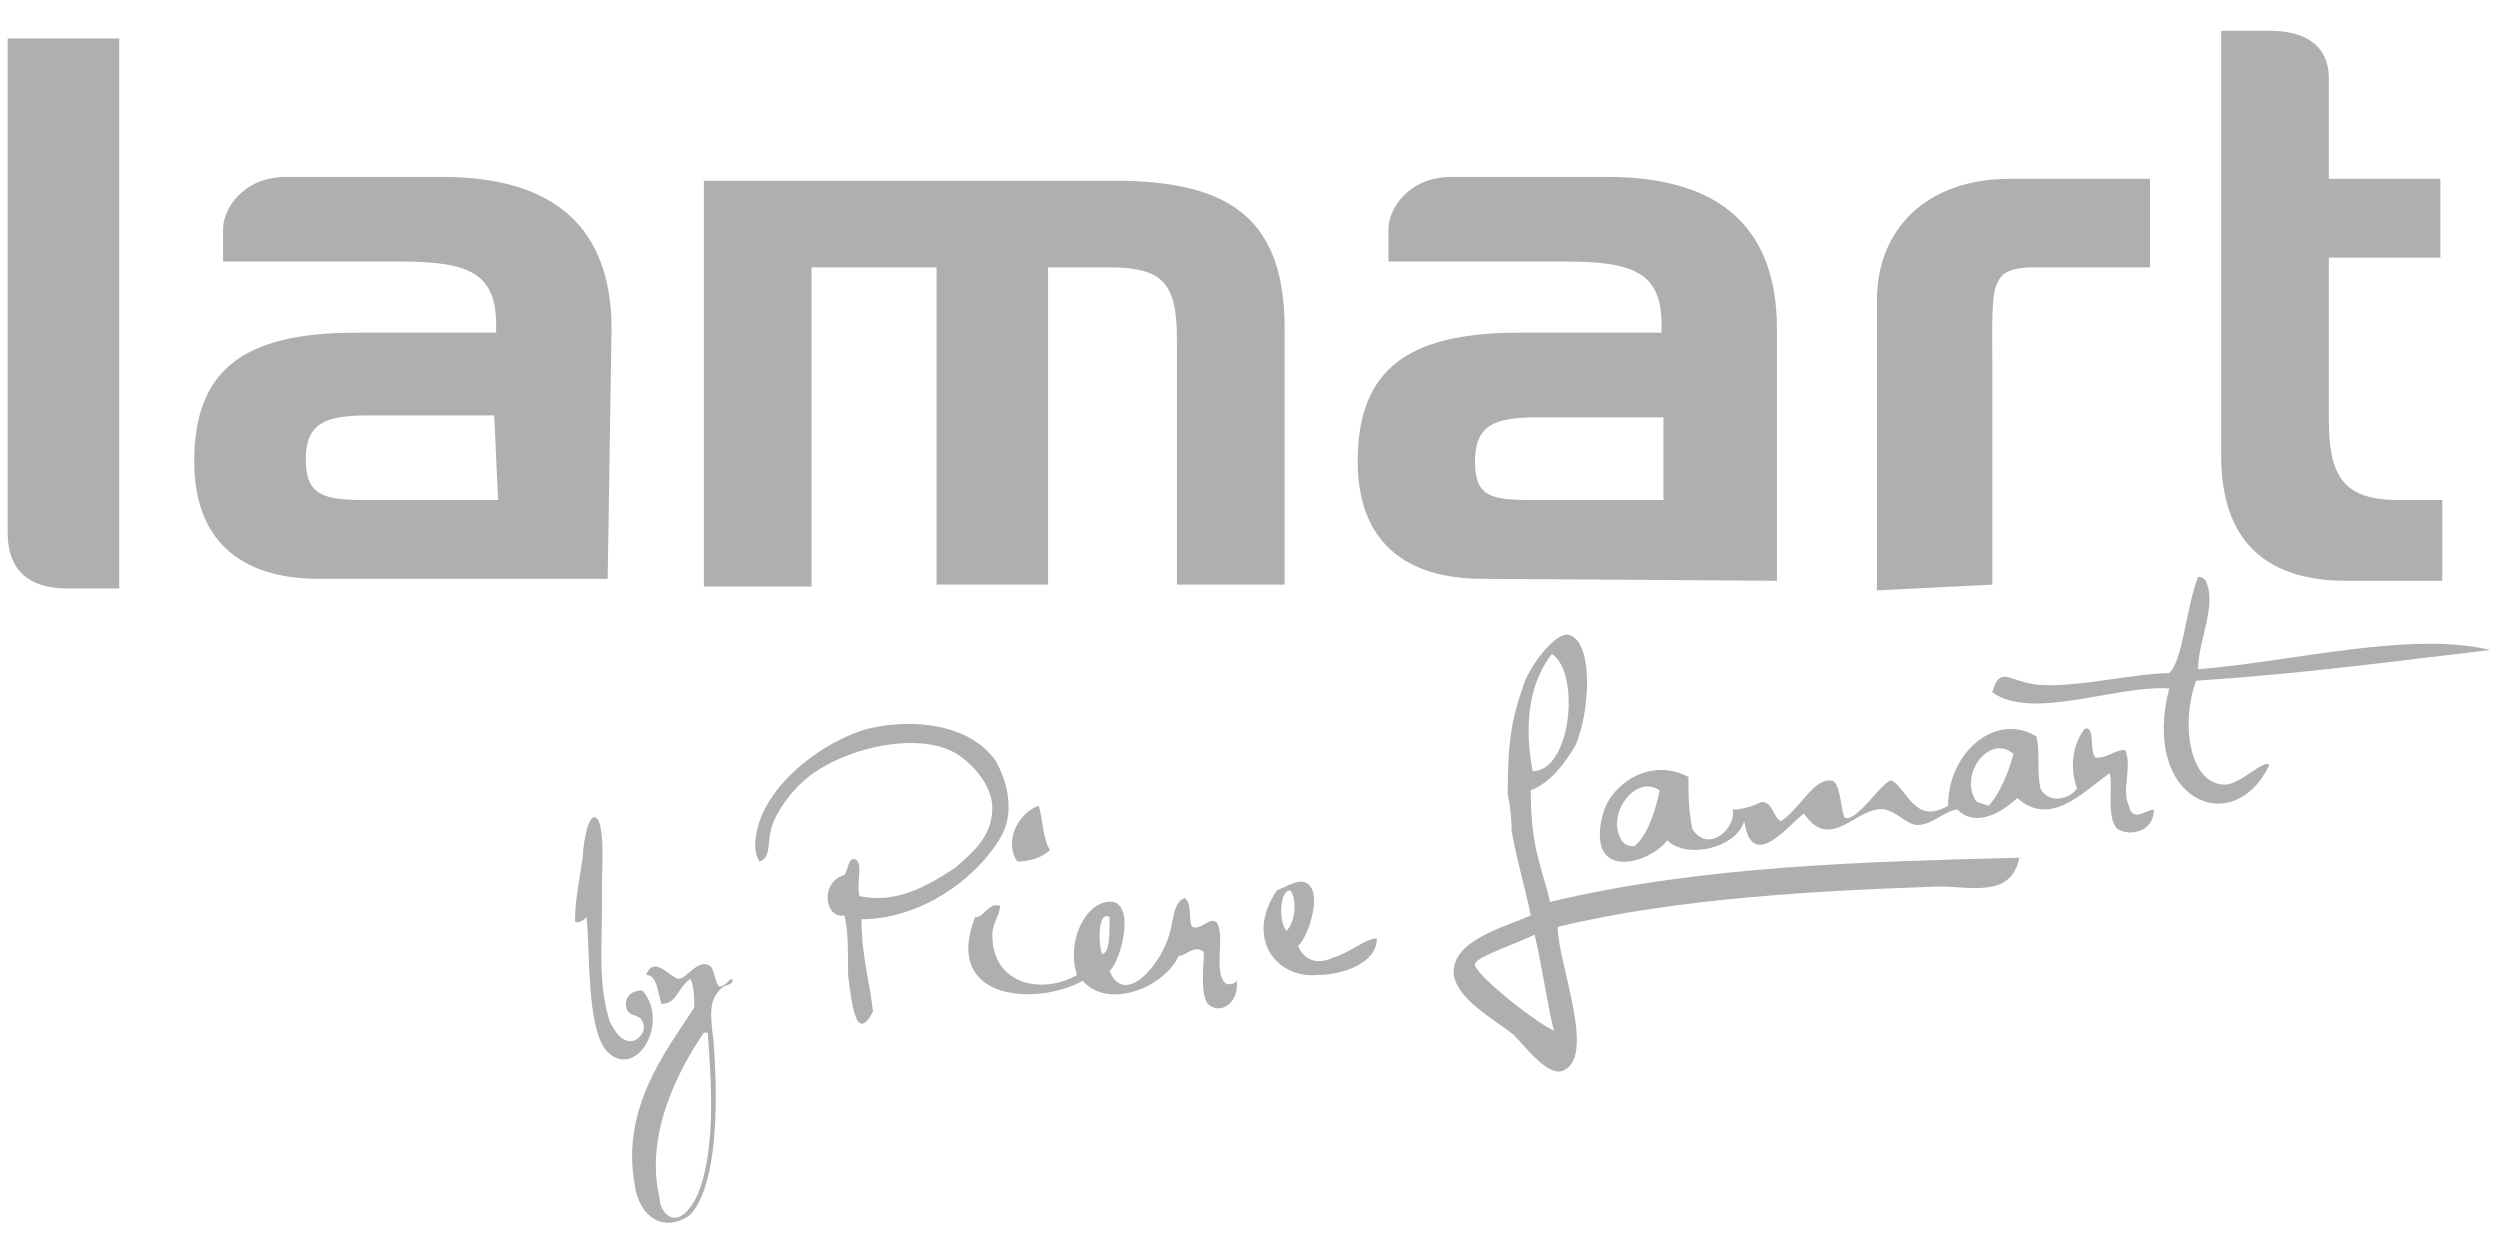 <?xml version="1.0" encoding="utf-8"?>
<!-- Generator: Adobe Illustrator 25.0.0, SVG Export Plug-In . SVG Version: 6.00 Build 0)  -->
<!DOCTYPE svg PUBLIC "-//W3C//DTD SVG 1.1//EN" "http://www.w3.org/Graphics/SVG/1.1/DTD/svg11.dtd">
<svg version="1.1" id="Layer_1" xmlns:x="http://ns.adobe.com/Extensibility/1.0/" xmlns:i="http://ns.adobe.com/AdobeIllustrator/10.0/" xmlns:graph="http://ns.adobe.com/Graphs/1.0/"
	 xmlns="http://www.w3.org/2000/svg" xmlns:xlink="http://www.w3.org/1999/xlink" x="0px" y="0px" width="130px" height="65px"
	 viewBox="0 0 130 65" style="enable-background:new 0 0 130 65;" xml:space="preserve">
<style type="text/css">
	.st0{fill:#AFAFAF;}
</style>
<path class="st0" d="M0.4,27.7c0,2.7,2.1,2.9,3.1,2.9h2.7V2H0.4V27.7z"/>
<path class="st0" d="M42.2,13.9h6.5v16.5h5.8V13.9h3.1c2.9,0,3.6,0.8,3.6,3.8v12.7h5.6V17.1c0-5.6-2.7-7.7-8.8-7.7H36.6v21.1h5.6
	V13.9z"/>
<path class="st0" d="M92.4,30.2V17.1c0-5.2-2.9-7.9-8.8-7.9h-8.1c-2.3,0-3.3,1.7-3.3,2.7v1.7h9.2c3.6,0,5,0.6,5,3.3v0.4H79
	c-5.8,0-8.4,1.9-8.4,6.7c0,4,2.3,6.1,6.5,6.1L92.4,30.2L92.4,30.2z M76.7,24c0-1.9,1-2.3,3.3-2.3h6.5V26h-6.9
	C77.5,26,76.7,25.8,76.7,24z"/>
<path class="st0" d="M31.8,17.1c0-5.2-2.9-7.9-8.8-7.9h-8.1c-2.3,0-3.3,1.7-3.3,2.7v1.7h9.2c3.6,0,5,0.6,5,3.3v0.4h-7.3
	c-5.8,0-8.4,1.9-8.4,6.7c0,4,2.3,6.1,6.5,6.1h15L31.8,17.1L31.8,17.1z M25.9,26H19c-2.1,0-3.1-0.2-3.1-2.1c0-1.9,1-2.3,3.3-2.3h6.5
	L25.9,26L25.9,26z"/>
<path class="st0" d="M103.6,30.4V18.9c0-4.2-0.2-5,2.3-5h1.3h4.6V9.3h-7.3c-4.4,0-6.9,2.7-6.9,6.3v3.6v11.5L103.6,30.4L103.6,30.4z"
	/>
<path class="st0" d="M122,30.2h5V26h-2.3c-2.9,0-3.6-1.3-3.6-4.2v-8.4h5.8V9.3h-5.8V4.1c0-2.3-2.1-2.5-3.1-2.5h-2.5v7.7v4.2v10.2
	C115.5,28.1,117.8,30.2,122,30.2z"/>
<path class="st0" d="M79.6,41.1c1-0.4,1.7-1.3,2.3-2.3c0.8-1.7,1-5.6-0.4-5.8c-0.8,0-2.1,1.9-2.3,2.7c-0.6,1.7-0.8,2.9-0.8,5.6
	c0.2,1,0.2,1.5,0.2,1.9c0.4,2.1,0.6,2.5,1,4.4c-1.3,0.6-4.2,1.3-4,3.1c0.2,1.3,2.1,2.3,3.1,3.1c0.6,0.6,1.7,2.1,2.5,1.9
	c1.9-0.6-0.2-5.6-0.2-7.5c6.1-1.5,13.8-1.9,19.8-2.1c1.7,0,3.8,0.6,4.2-1.5c-7.7,0.2-16.5,0.4-24.4,2.3
	C80.2,45.1,79.6,44.2,79.6,41.1z M80.7,34c1.5,1,1,6.1-1,6.1C79.2,37.5,79.6,35.4,80.7,34z M76.7,50.1c0.2-0.4,2.1-1,3.1-1.5
	c0.4,1.7,0.6,3.3,1,5C79.6,53,76.5,50.5,76.7,50.1z"/>
<path class="st0" d="M129.5,33.8c-4.2-1-10.2,0.6-15.2,1c0-1.5,1-3.3,0.4-4.6c-0.2-0.2-0.2-0.2-0.4-0.2c-0.6,1.5-0.8,4.4-1.5,5
	c-1.7,0-5,0.8-6.9,0.6c-1.5-0.2-1.9-1-2.3,0.4c2.1,1.5,6.5-0.4,9.2-0.2c-1.5,5.8,3.3,7.9,5.2,4c-0.2-0.4-1.5,1-2.3,1
	c-1.9,0-2.3-3.3-1.5-5.4C120.1,35,124.3,34.4,129.5,33.8z"/>
<path class="st0" d="M110.7,41.9c-0.4-0.8,0.2-2.1-0.2-2.9c-0.6,0-0.8,0.4-1.5,0.4c-0.4-0.2,0-1.7-0.6-1.5c-0.6,0.8-0.8,1.9-0.4,3.1
	c-0.4,0.6-1.5,0.8-1.9,0c-0.2-1,0-1.7-0.2-2.7c-2.1-1.3-4.6,0.8-4.6,3.6c-1.7,1-2.1-0.8-2.9-1.3c-0.4-0.2-1.9,2.3-2.5,1.9
	c-0.2-0.6-0.2-1.7-0.6-1.9c-1-0.2-1.7,1.5-2.7,2.1c-0.4-0.2-0.4-1-1-1c-0.4,0.2-1,0.4-1.5,0.4c0.2,1-1.3,2.3-2.1,1
	c-0.2-1-0.2-1.7-0.2-2.7c-1.5-0.8-3.1-0.2-4,1c-0.6,0.8-0.8,2.3-0.4,2.9c0.6,1,2.5,0.4,3.3-0.6c1,1,3.6,0.4,4-1
	c0.4,2.7,2.3,0.2,3.1-0.4c1.3,1.9,2.5,0,3.8-0.2c0.8-0.2,1.5,0.8,2.1,0.8c0.8,0,1.5-0.8,2.1-0.8c0,0,1,1.3,3.1-0.6
	c1.7,1.5,3.3-0.2,4.8-1.3c0.2,0.6-0.2,2.3,0.4,2.9c0.6,0.4,1.9,0.2,1.9-1C111.6,42.1,110.9,42.8,110.7,41.9z M85,44
	c-0.2,0-0.4,0-0.6-0.2c-1-1.3,0.6-3.6,1.9-2.7C86.1,42.1,85.7,43.4,85,44z M103.4,41.9l-0.6-0.2c-1-1.3,0.6-3.6,1.9-2.5
	C104.5,40,104,41.3,103.4,41.9z"/>
<path class="st0" d="M52,43.6c0.8-1.3,0.4-2.9-0.2-4c-1.3-1.9-4.2-2.3-6.7-1.7c-2.1,0.6-4.8,2.5-5.6,4.8c-0.2,0.6-0.4,1.5,0,2.1
	c0.6-0.2,0.4-1,0.6-1.7c0.2-0.8,1-1.9,1.7-2.5c1.9-1.7,6.1-2.7,8.1-1.3c0.6,0.4,1.7,1.5,1.7,2.7c0,1.5-1,2.3-1.9,3.1
	c-1.5,1-3.1,1.9-5,1.5c-0.2-0.6,0.2-1.7-0.2-1.9s-0.4,0.6-0.6,0.8c-1.3,0.4-1,2.3,0,2.1c0.2,0.6,0.2,1.9,0.2,3.1
	c0.2,1.5,0.4,3.6,1.3,1.9c-0.2-1.7-0.6-2.9-0.6-4.8C47.7,47.8,50.6,45.9,52,43.6z"/>
<path class="st0" d="M52.9,44.8c0.6,0,1.3-0.2,1.7-0.6c-0.4-0.6-0.4-1.9-0.6-2.3C52.9,42.3,52.2,43.8,52.9,44.8z"/>
<path class="st0" d="M63.7,51.1c-0.6-0.6,0-2.3-0.4-3.1c-0.4-0.4-0.8,0.4-1.3,0.2c-0.2-0.2,0-1.3-0.4-1.5C61,46.9,61,48,60.8,48.6
	c-0.4,1.5-2.3,3.8-3.1,1.9c0.6-0.6,1.3-3.3,0.2-3.6c-1.3-0.2-2.5,1.9-1.9,3.8c-1.7,1-4.4,0.6-4.4-2.1c0-0.6,0.4-1,0.4-1.5
	c-0.6-0.2-0.8,0.6-1.3,0.6c-1.7,4.4,3.3,4.6,5.6,3.3c1.3,1.5,4.2,0.4,5-1.3c0.4,0,0.8-0.6,1.3-0.2c0,0.8-0.2,2.1,0.2,2.7
	c0.6,0.6,1.7,0,1.5-1.3C64.4,51.1,63.9,51.3,63.7,51.1z M57.3,49.6c-0.2-0.6-0.2-2.3,0.4-1.9C57.7,48.6,57.7,49.6,57.3,49.6z"/>
<path class="st0" d="M67.5,49.2c0.6-0.6,1.3-2.9,0.4-3.3c-0.4-0.2-1,0.2-1.5,0.4c-1.7,2.5,0,4.6,2.1,4.4c1.3,0,3.1-0.6,3.1-1.9
	c-0.6,0-1.5,0.8-2.3,1C68.7,50.1,67.9,50.1,67.5,49.2z M66.9,48.4c-0.4-0.4-0.4-2.1,0.2-2.1C67.5,46.9,67.3,48,66.9,48.4z"/>
<path class="st0" d="M33.4,51.5c-0.6,0-1,0.4-0.8,1c0.2,0.4,0.6,0.2,0.8,0.6c0.2,0.4,0,0.8-0.4,1c-0.6,0.2-1-0.4-1.3-1
	c-0.6-1.9-0.4-4-0.4-5.6c0-0.6,0-1,0-1.7c0-0.4,0.2-3.3-0.4-3.3c-0.4,0-0.6,1.7-0.6,2.1c-0.2,1.3-0.4,2.3-0.4,3.3
	c0.2,0.2,0.6-0.2,0.6-0.2c0.2,1.9,0,5.6,1,6.9C33,56.3,34.9,53.2,33.4,51.5z"/>
<path class="st0" d="M37.4,51.3c-0.2-0.2-0.2-0.6-0.4-1c-0.6-0.6-1.3,0.6-1.7,0.6c-0.4,0-1.3-1.3-1.7-0.2c0.6,0,0.6,1,0.8,1.5
	c0.8,0,0.8-0.8,1.5-1.3c0.2,0.4,0.2,1,0.2,1.5c-1.5,2.3-3.8,5.2-3.1,9.2c0.2,1.5,1.3,2.5,2.7,1.7c0.4-0.2,0.8-1,1-1.7
	c0.6-1.9,0.6-5,0.4-7.5c-0.2-1.5-0.2-2.1,0.4-2.7c0.2-0.2,0.6-0.2,0.6-0.4C38,50.7,37.8,51.3,37.4,51.3z M36.4,61.8
	c-0.2,0.6-0.8,1.7-1.5,1.5c-0.4-0.2-0.6-0.6-0.6-1c-0.8-3.3,1-6.7,2.3-8.6h0.2C37,56.3,37.2,59.5,36.4,61.8z"/>
</svg>
